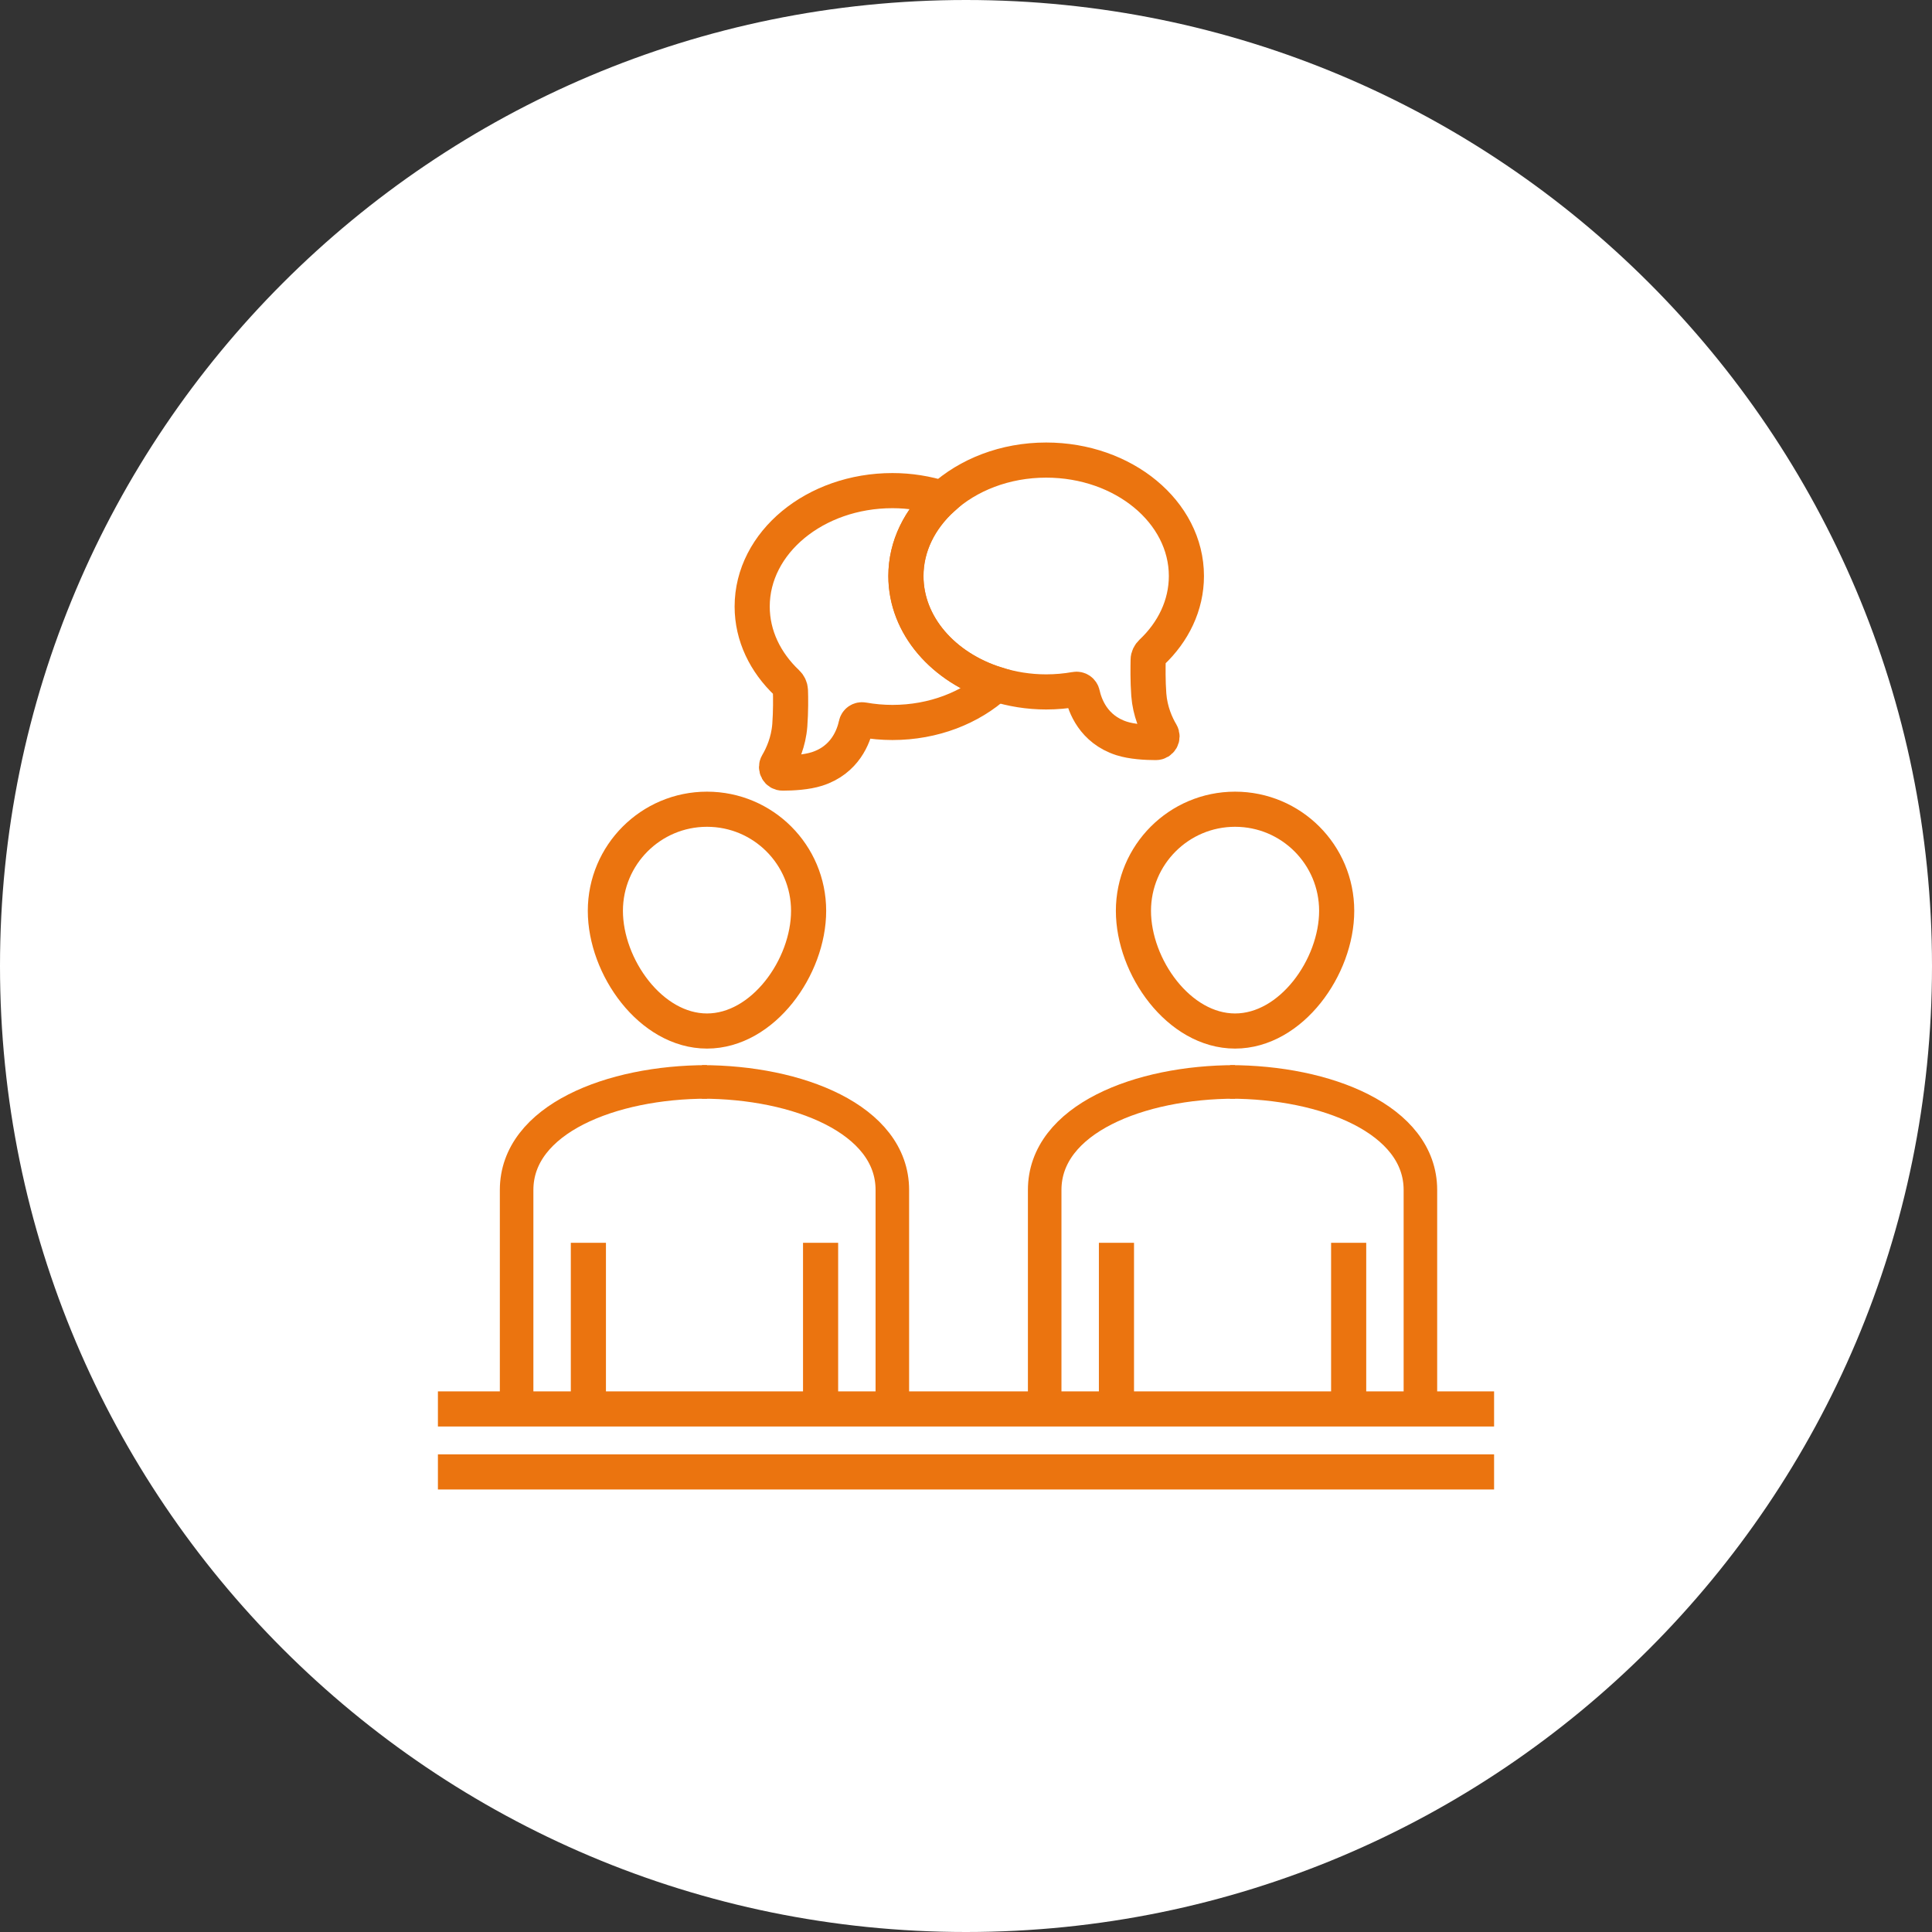 <svg xmlns="http://www.w3.org/2000/svg" width="110" height="110" viewBox="0 0 110 110" fill="none"><rect x="0" y="0" width="110" height="110" fill="#333333" stroke="none"/><path d="M55 110C85.376 110 110 85.376 110 55C110 24.624 85.376 0 55 0C24.624 0 0 24.624 0 55C0 85.376 24.624 110 55 110Z" fill="white"></path><path d="M46.039 51.86C46.039 55.058 43.45 58.702 40.253 58.702C37.056 58.702 34.467 55.05 34.467 51.86C34.467 48.67 37.056 46.074 40.253 46.074C43.45 46.074 46.039 48.663 46.039 51.86Z" stroke="#EB740F" stroke-width="2" stroke-miterlimit="10"></path><path d="M40.253 61.6C34.819 61.6 29.414 63.719 29.414 67.752V79.486" stroke="#EB740F" stroke-width="1.91" stroke-miterlimit="10"></path><path d="M33.5 70.76V79.31" stroke="#EB740F" stroke-width="2" stroke-miterlimit="10"></path><path d="M39.967 61.6C45.401 61.6 50.806 63.719 50.806 67.752C50.806 70.29 50.806 79.486 50.806 79.486" stroke="#EB740F" stroke-width="1.91" stroke-miterlimit="10"></path><path d="M46.721 70.76V79.31" stroke="#EB740F" stroke-width="2" stroke-miterlimit="10"></path><path d="M24.933 80.219H55" stroke="#EB740F" stroke-width="2" stroke-miterlimit="10"></path><path d="M24.933 83.805H55" stroke="#EB740F" stroke-width="2" stroke-miterlimit="10"></path><path d="M76.105 51.86C76.105 55.058 73.516 58.702 70.319 58.702C67.122 58.702 64.533 55.05 64.533 51.86C64.533 48.67 67.122 46.074 70.319 46.074C73.516 46.074 76.105 48.663 76.105 51.86Z" stroke="#EB740F" stroke-width="2" stroke-miterlimit="10"></path><path d="M70.319 61.6C64.885 61.6 59.48 63.719 59.48 67.752V79.486" stroke="#EB740F" stroke-width="1.91" stroke-miterlimit="10"></path><path d="M63.566 70.76V79.31" stroke="#EB740F" stroke-width="2" stroke-miterlimit="10"></path><path d="M70.033 61.6C75.467 61.6 80.872 63.719 80.872 67.752C80.872 70.29 80.872 79.486 80.872 79.486" stroke="#EB740F" stroke-width="1.91" stroke-miterlimit="10"></path><path d="M76.787 70.76V79.31" stroke="#EB740F" stroke-width="2" stroke-miterlimit="10"></path><path d="M55 80.219H85.067" stroke="#EB740F" stroke-width="2" stroke-miterlimit="10"></path><path d="M55 83.805H85.067" stroke="#EB740F" stroke-width="2" stroke-miterlimit="10"></path><path d="M56.718 38.955C57.605 39.234 58.558 39.395 59.563 39.395C60.135 39.395 60.692 39.344 61.228 39.249C61.418 39.212 61.594 39.337 61.631 39.52C61.77 40.158 62.247 41.522 63.86 42.043C64.454 42.233 65.254 42.277 65.811 42.277C66.082 42.277 66.251 41.984 66.112 41.749C65.833 41.28 65.481 40.51 65.408 39.557C65.349 38.772 65.364 37.965 65.371 37.569C65.371 37.408 65.452 37.254 65.569 37.144C66.801 35.985 67.549 34.46 67.549 32.795C67.549 29.151 63.97 26.195 59.563 26.195C57.216 26.195 55.112 27.039 53.652 28.373" stroke="#EB740F" stroke-width="2" stroke-miterlimit="10"></path><path d="M51.582 32.796C51.582 31.087 52.374 29.54 53.657 28.374C52.77 28.095 51.817 27.934 50.812 27.934C46.405 27.934 42.826 30.889 42.826 34.534C42.826 36.198 43.574 37.716 44.806 38.882C44.923 38.992 44.997 39.146 45.004 39.308C45.019 39.704 45.026 40.518 44.968 41.295C44.894 42.248 44.542 43.018 44.264 43.488C44.124 43.722 44.285 44.023 44.564 44.016C45.121 44.016 45.921 43.972 46.515 43.781C48.128 43.268 48.605 41.904 48.744 41.258C48.781 41.068 48.957 40.95 49.148 40.987C49.683 41.082 50.24 41.134 50.812 41.134C53.159 41.134 55.264 40.29 56.723 38.956C53.724 38.01 51.582 35.612 51.582 32.796Z" stroke="#EB740F" stroke-width="2" stroke-miterlimit="10"></path><path d="M53.651 28.373C52.368 29.546 51.576 31.094 51.576 32.795C51.576 35.611 53.71 38.009 56.717 38.955" stroke="#EB740F" stroke-width="2" stroke-miterlimit="10"></path></svg>